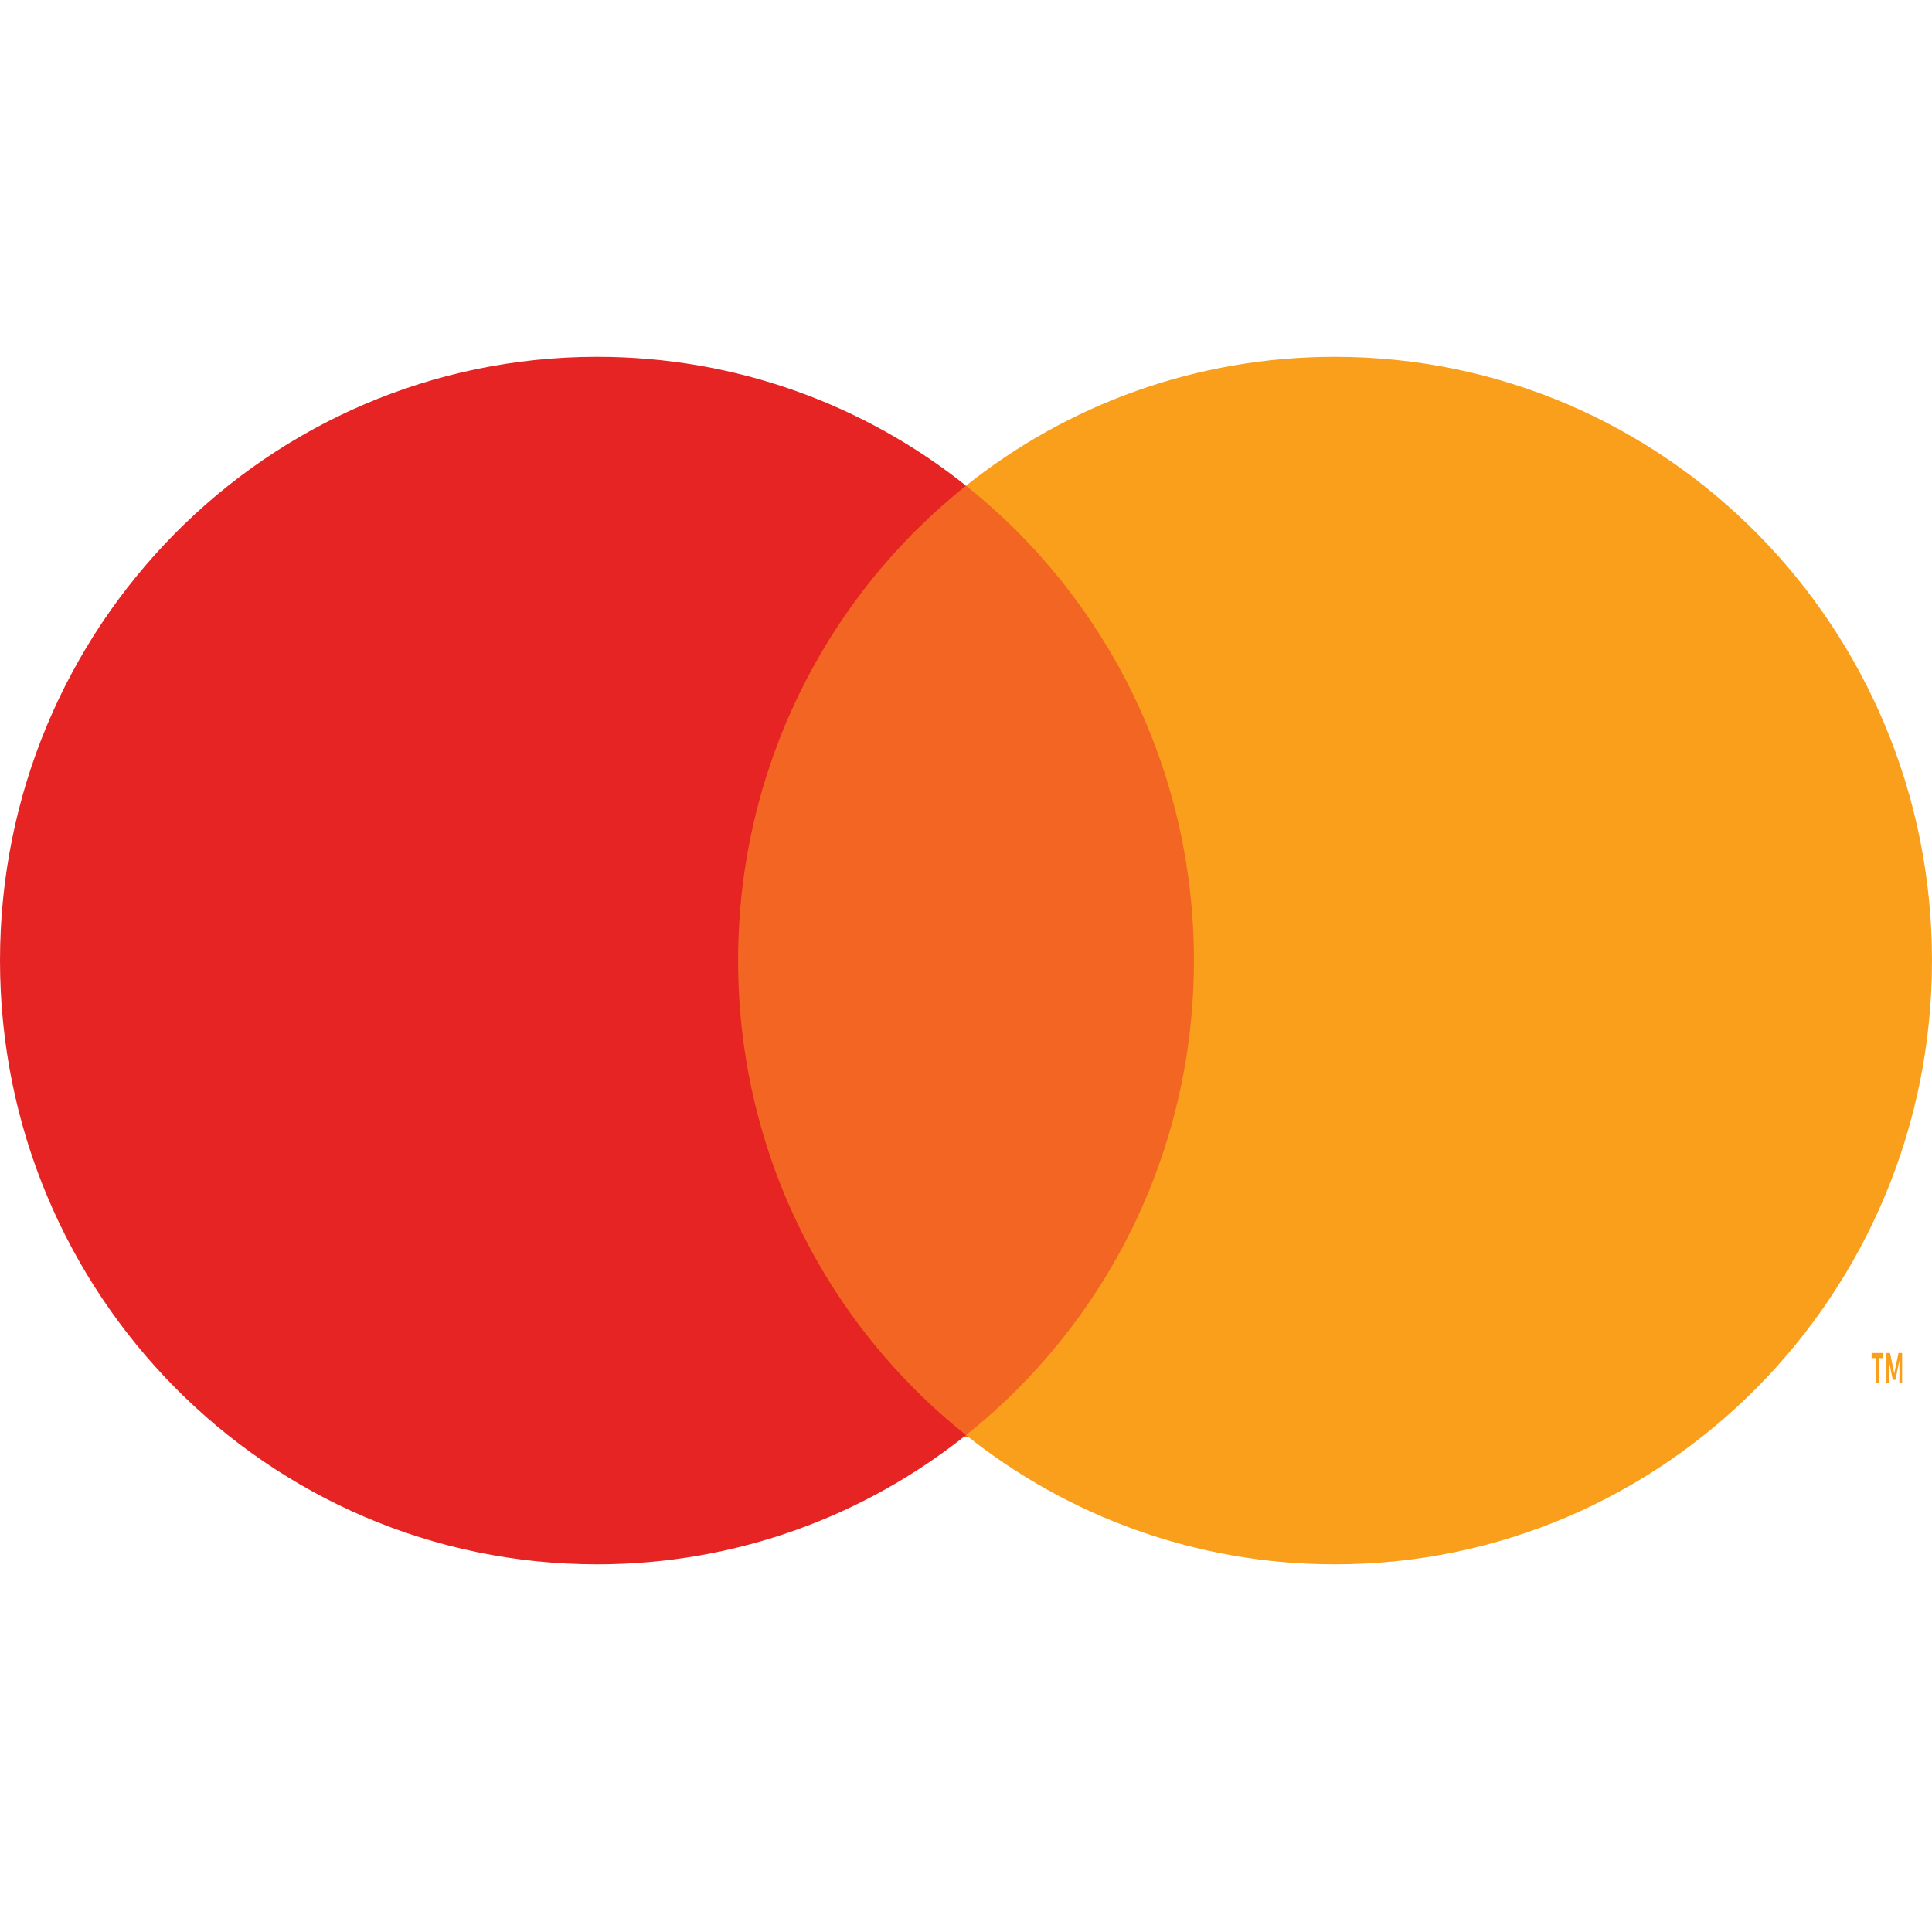 <svg version="1.2" xmlns="http://www.w3.org/2000/svg" viewBox="0 0 64 64" width="64" height="64">
	<title>mc_symbol</title>
	<style>
		.s0 { fill: #f26522 } 
		.s1 { fill: #e52423 } 
		.s2 { fill: #f99f1c } 
	</style>
	<g id="Page-1">
		<g id="Home-Page">
			<g id="Group-2">
				<g id="mc_symbol">
					<path id="Rectangle" fill-rule="evenodd" class="s0" d="m41 16.1v31.51h-18v-31.51z"/>
					<path id="Path" class="s1" d="m24.45 31.82c0-6.38 2.95-12.07 7.55-15.73-3.36-2.68-7.61-4.27-12.22-4.27-10.93 0-19.78 8.95-19.78 20 0 11.04 8.85 20 19.78 20 4.61 0 8.86-1.6 12.22-4.28-4.6-3.66-7.55-9.34-7.55-15.72z"/>
					<path id="Shape" class="s2" d="m62.24 45.82v-0.83h0.15v-0.17h-0.39v0.17h0.15v0.83zm0.77 0v-1h-0.12l-0.14 0.68-0.14-0.68h-0.12v1h0.08v-0.76l0.13 0.65h0.09l0.13-0.65v0.76z"/>
					<path id="Path" class="s2" d="m64 31.82c0 11.04-8.85 20-19.78 20-4.61 0-8.86-1.6-12.22-4.28 4.6-3.66 7.55-9.34 7.55-15.72 0-6.38-2.95-12.07-7.55-15.73 3.36-2.68 7.61-4.27 12.22-4.27 10.93 0 19.78 8.95 19.78 20z"/>
				</g>
			</g>
		</g>
	</g>
</svg>